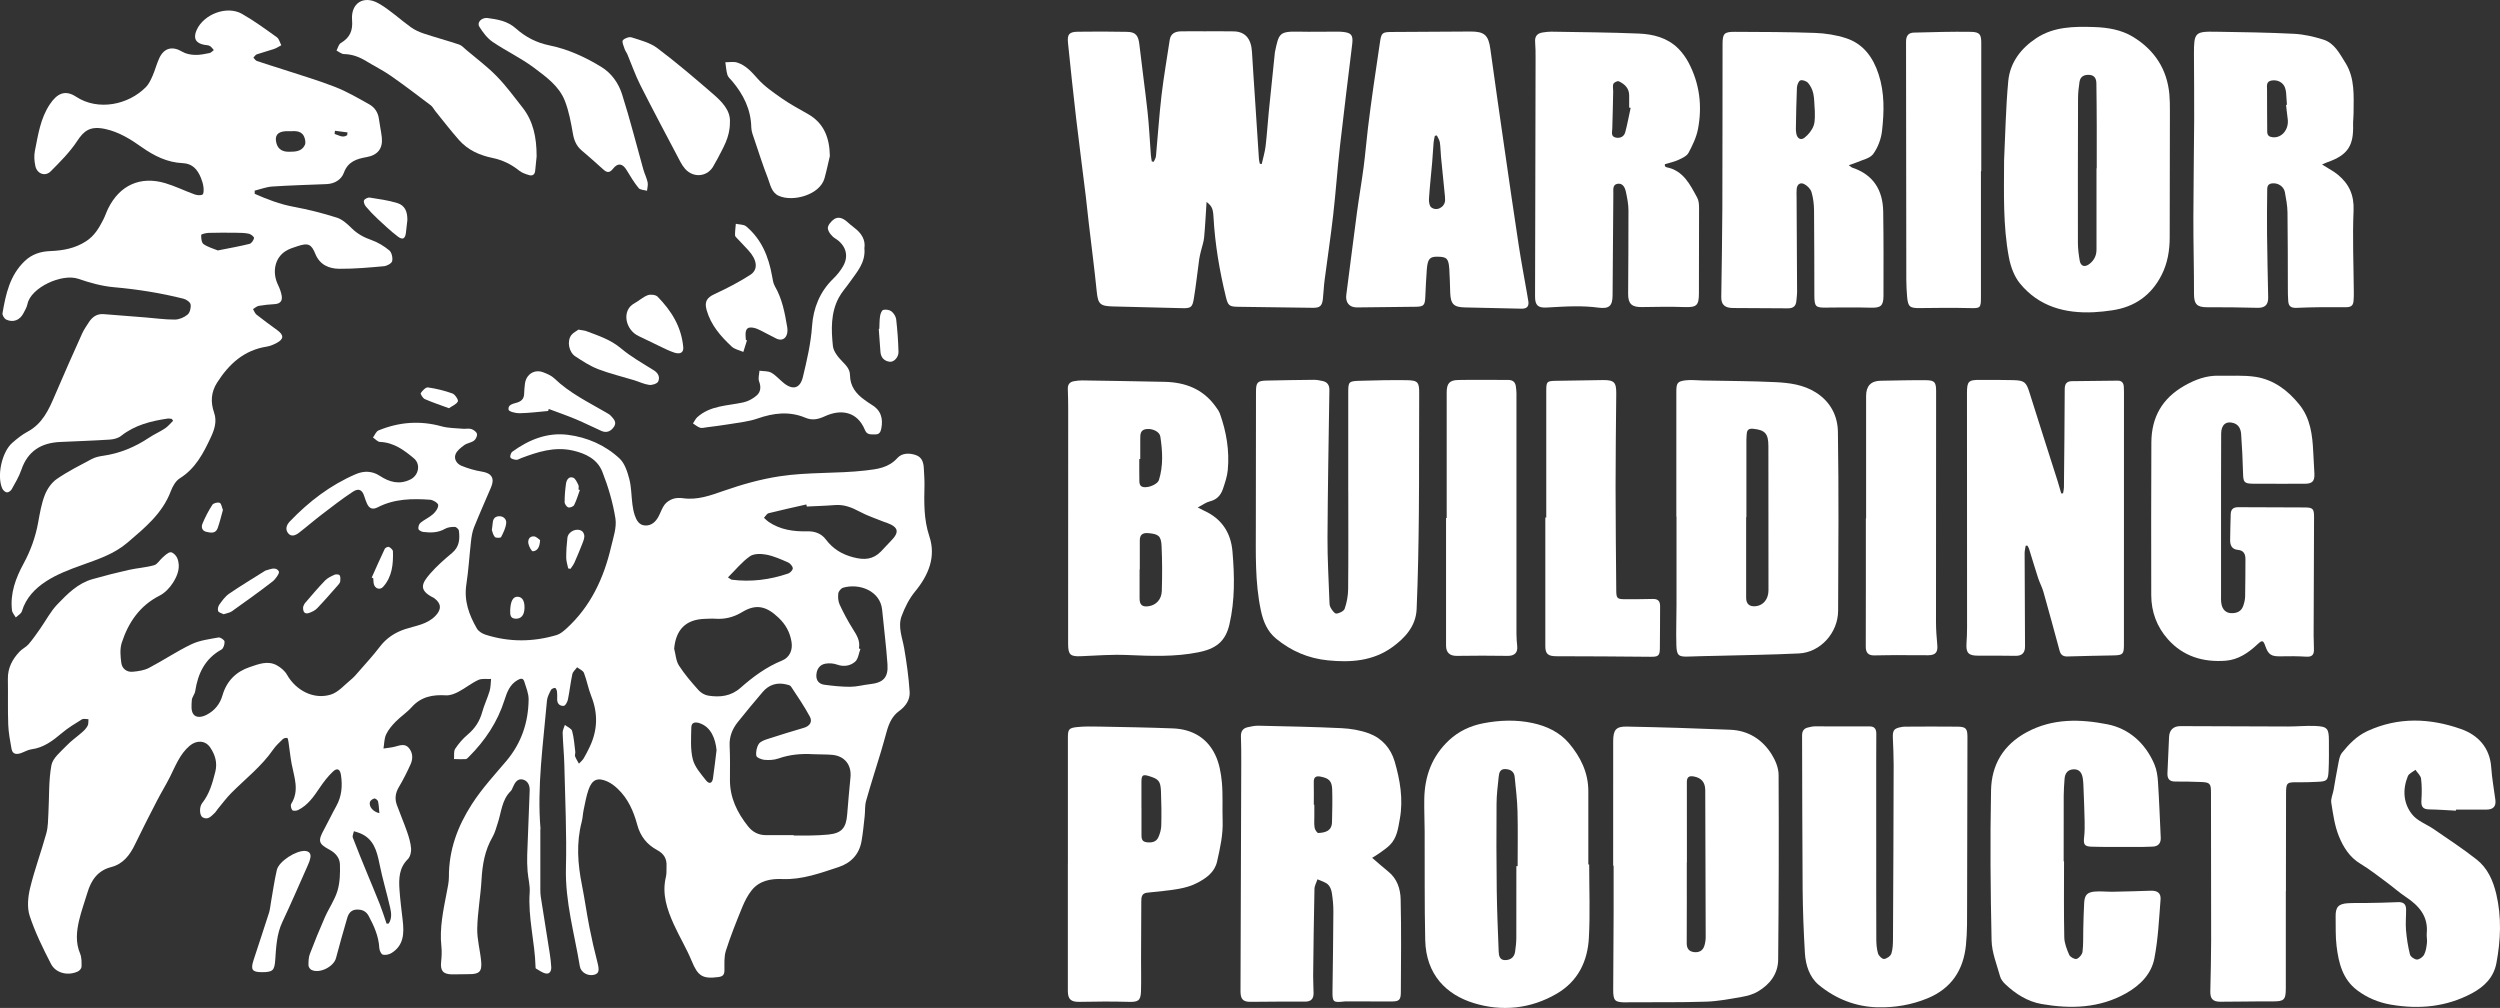 <?xml version="1.0" encoding="UTF-8"?>
<svg xmlns="http://www.w3.org/2000/svg" width="253" height="102" viewBox="0 0 253 102" fill="none">
  <rect x="0" y="0" width="253" height="102" fill="#333333" stroke="none"/>
  <g id="WBP 1" clip-path="url(#clip0_1854_11136)">
    <g id="Layer 1">
      <g id="Group">
        <path id="Vector" d="M54.682 83.903C54.682 86.038 54.682 88.037 54.682 90.038C54.682 90.278 54.691 90.519 54.727 90.754C55.029 92.695 55.346 94.636 55.648 96.578C55.714 97.006 55.762 97.437 55.786 97.87C55.805 98.236 55.645 98.588 55.25 98.519C54.891 98.457 54.565 98.196 54.23 98.011C54.194 97.992 54.199 97.889 54.196 97.825C54.127 95.311 53.421 92.851 53.604 90.309C53.654 89.607 53.447 88.889 53.392 88.178C53.349 87.621 53.335 87.056 53.354 86.498C53.428 84.329 53.521 82.161 53.604 79.992C53.625 79.456 53.395 78.996 52.89 78.884C52.364 78.767 52.1 79.217 51.907 79.657C51.848 79.796 51.793 79.954 51.691 80.054C50.773 80.947 50.742 82.199 50.368 83.31C50.209 83.781 50.09 84.281 49.845 84.703C49.057 86.055 48.815 87.518 48.729 89.054C48.636 90.697 48.329 92.329 48.296 93.969C48.272 95.082 48.598 96.197 48.696 97.317C48.784 98.332 48.491 98.588 47.48 98.584C46.897 98.581 46.314 98.615 45.731 98.605C44.829 98.588 44.553 98.236 44.641 97.344C44.694 96.827 44.725 96.295 44.67 95.783C44.463 93.911 44.867 92.109 45.212 90.297C45.31 89.787 45.429 89.267 45.429 88.753C45.419 86.034 46.293 83.647 47.763 81.368C48.784 79.784 50.04 78.431 51.239 77.014C52.759 75.217 53.471 73.113 53.497 70.786C53.504 70.178 53.24 69.561 53.054 68.962C52.933 68.572 52.652 68.67 52.376 68.826C51.591 69.271 51.306 70.051 51.056 70.839C50.347 73.082 49.081 74.963 47.435 76.605C47.344 76.696 47.23 76.821 47.123 76.825C46.733 76.844 46.338 76.823 45.945 76.816C45.978 76.464 45.895 76.035 46.067 75.775C46.419 75.238 46.856 74.738 47.347 74.324C48.07 73.714 48.541 72.991 48.795 72.076C48.998 71.346 49.333 70.654 49.55 69.929C49.664 69.544 49.652 69.118 49.697 68.711C49.264 68.735 48.774 68.641 48.408 68.811C47.706 69.135 47.092 69.642 46.404 70.004C46.019 70.207 45.553 70.394 45.136 70.367C43.799 70.286 42.619 70.497 41.667 71.559C41.18 72.105 40.547 72.517 40.033 73.041C39.659 73.424 39.293 73.855 39.072 74.334C38.877 74.755 38.889 75.274 38.808 75.751C39.217 75.686 39.638 75.66 40.035 75.545C40.509 75.411 40.989 75.248 41.361 75.676C41.782 76.162 41.808 76.77 41.556 77.335C41.201 78.125 40.811 78.903 40.368 79.645C40.016 80.236 39.935 80.828 40.159 81.452C40.49 82.369 40.88 83.264 41.199 84.186C41.389 84.734 41.56 85.306 41.603 85.876C41.629 86.23 41.51 86.713 41.27 86.95C40.376 87.838 40.352 88.928 40.428 90.043C40.499 91.082 40.635 92.116 40.754 93.152C40.901 94.435 40.877 95.663 39.626 96.444C39.381 96.597 39.01 96.68 38.746 96.611C38.575 96.566 38.398 96.185 38.386 95.946C38.325 94.761 37.861 93.724 37.316 92.705C37.04 92.188 36.614 92.027 36.081 92.051C35.543 92.075 35.272 92.434 35.139 92.901C34.749 94.249 34.358 95.596 34.004 96.956C33.773 97.839 32.322 98.569 31.506 98.145C31.363 98.071 31.218 97.844 31.218 97.686C31.216 97.303 31.225 96.889 31.358 96.539C31.834 95.29 32.339 94.05 32.879 92.827C33.278 91.92 33.873 91.082 34.154 90.144C34.406 89.299 34.43 88.356 34.401 87.463C34.38 86.826 33.968 86.326 33.355 85.995C32.21 85.385 32.16 85.098 32.793 83.944C33.219 83.164 33.597 82.357 34.03 81.582C34.587 80.583 34.673 79.525 34.504 78.422C34.413 77.833 34.121 77.675 33.688 78.089C33.178 78.575 32.738 79.15 32.343 79.736C31.746 80.624 31.147 81.498 30.157 81.981C29.99 82.063 29.657 82.082 29.576 81.981C29.455 81.833 29.384 81.488 29.474 81.344C30.326 79.995 29.767 78.656 29.514 77.304C29.376 76.564 29.305 75.813 29.193 75.068C29.172 74.927 29.127 74.688 29.065 74.678C28.922 74.657 28.72 74.705 28.617 74.803C28.275 75.131 27.92 75.461 27.651 75.846C26.481 77.543 24.863 78.793 23.431 80.227C22.929 80.729 22.503 81.311 22.044 81.862C21.932 81.993 21.853 82.156 21.727 82.271C21.382 82.587 21.059 83.025 20.504 82.714C20.195 82.539 20.136 81.682 20.466 81.266C21.206 80.332 21.501 79.233 21.787 78.113C22.022 77.192 21.77 76.378 21.273 75.643C20.771 74.901 19.874 74.894 19.193 75.473C18.192 76.323 17.761 77.512 17.197 78.63C16.788 79.439 16.312 80.212 15.896 81.017C15.142 82.477 14.392 83.937 13.681 85.416C13.153 86.515 12.486 87.431 11.24 87.752C9.898 88.097 9.225 89.069 8.849 90.328C8.573 91.259 8.23 92.176 8.009 93.121C7.745 94.244 7.63 95.374 8.106 96.503C8.273 96.901 8.259 97.391 8.251 97.837C8.249 97.997 8.056 98.224 7.895 98.303C6.912 98.78 5.653 98.504 5.161 97.549C4.35 95.974 3.557 94.368 3.005 92.69C2.727 91.841 2.827 90.771 3.046 89.871C3.5 87.996 4.178 86.18 4.692 84.317C4.871 83.671 4.861 82.967 4.899 82.288C4.99 80.669 4.911 79.02 5.204 77.441C5.337 76.715 6.141 76.083 6.715 75.48C7.202 74.966 7.804 74.556 8.337 74.082C8.544 73.898 8.749 73.683 8.872 73.438C8.965 73.256 8.932 73.005 8.953 72.785C8.73 72.785 8.456 72.699 8.294 72.799C7.597 73.228 6.888 73.656 6.265 74.183C5.344 74.958 4.423 75.669 3.179 75.83C2.827 75.875 2.494 76.083 2.151 76.205C1.682 76.373 1.264 76.356 1.161 75.76C1.023 74.956 0.862 74.144 0.833 73.333C0.778 71.791 0.824 70.248 0.797 68.706C0.778 67.591 1.259 66.703 1.992 65.932C2.258 65.652 2.644 65.484 2.893 65.195C3.319 64.699 3.693 64.153 4.071 63.617C4.649 62.794 5.12 61.87 5.808 61.157C6.822 60.103 7.876 59.031 9.351 58.612C10.562 58.267 11.785 57.956 13.015 57.679C13.869 57.487 14.759 57.437 15.598 57.2C15.934 57.104 16.165 56.664 16.467 56.408C16.714 56.197 16.995 55.898 17.271 55.888C17.49 55.881 17.823 56.209 17.93 56.463C18.311 57.375 17.975 58.241 17.495 58.988C17.166 59.5 16.686 60.005 16.153 60.276C14.14 61.295 12.989 62.995 12.32 65.051C12.118 65.678 12.187 66.43 12.28 67.105C12.356 67.662 12.824 68.031 13.405 67.983C13.971 67.935 14.582 67.849 15.077 67.591C16.531 66.832 17.899 65.901 19.377 65.197C20.209 64.8 21.185 64.682 22.108 64.513C22.294 64.479 22.703 64.754 22.722 64.919C22.75 65.185 22.617 65.621 22.415 65.733C20.745 66.655 20.031 68.146 19.755 69.948C19.707 70.26 19.434 70.544 19.412 70.851C19.379 71.32 19.32 71.902 19.55 72.249C19.852 72.701 20.474 72.565 20.923 72.33C21.72 71.914 22.26 71.255 22.515 70.372C22.931 68.926 23.888 67.969 25.277 67.507C26.162 67.21 27.109 66.815 28.037 67.342C28.43 67.564 28.829 67.9 29.046 68.285C29.945 69.874 31.751 70.829 33.481 70.291C34.244 70.054 34.861 69.314 35.52 68.775C35.817 68.534 36.069 68.235 36.321 67.943C37.028 67.129 37.766 66.336 38.415 65.48C39.098 64.575 39.966 64.005 41.023 63.66C42.079 63.316 43.228 63.194 44.066 62.325C44.696 61.671 44.675 61.075 43.947 60.537C43.93 60.525 43.913 60.51 43.894 60.501C42.331 59.737 42.662 59.048 43.545 58.038C44.208 57.276 44.982 56.604 45.757 55.953C46.495 55.333 46.547 54.545 46.44 53.705C46.421 53.554 46.174 53.325 46.029 53.322C45.698 53.317 45.319 53.353 45.041 53.514C44.337 53.921 43.595 53.925 42.84 53.834C42.655 53.813 42.369 53.66 42.343 53.528C42.307 53.334 42.403 53.028 42.553 52.906C42.95 52.58 43.447 52.37 43.828 52.027C44.085 51.797 44.363 51.412 44.346 51.111C44.337 50.909 43.835 50.596 43.538 50.574C41.72 50.443 39.907 50.471 38.23 51.336C37.706 51.606 37.361 51.467 37.135 50.953C37.04 50.735 36.954 50.51 36.885 50.282C36.673 49.571 36.321 49.361 35.7 49.77C34.606 50.491 33.569 51.3 32.526 52.097C31.756 52.685 31.023 53.327 30.252 53.918C29.914 54.177 29.476 54.368 29.153 53.954C28.843 53.559 28.996 53.121 29.326 52.776C31.258 50.756 33.44 49.083 36.017 47.98C36.828 47.633 37.663 47.649 38.434 48.154C39.412 48.794 40.404 49.078 41.541 48.518C42.364 48.111 42.602 46.986 41.889 46.386C40.889 45.545 39.847 44.779 38.453 44.722C38.213 44.712 37.982 44.432 37.746 44.277C37.93 44.03 38.06 43.659 38.303 43.561C40.38 42.704 42.505 42.539 44.696 43.147C45.391 43.338 46.143 43.324 46.871 43.391C47.149 43.415 47.454 43.334 47.706 43.42C47.934 43.496 48.224 43.709 48.27 43.913C48.315 44.111 48.151 44.459 47.97 44.593C47.684 44.806 47.27 44.839 46.98 45.05C46.638 45.299 46.243 45.603 46.1 45.974C45.91 46.469 46.245 46.953 46.704 47.139C47.37 47.41 48.079 47.618 48.788 47.731C49.74 47.884 50.083 48.394 49.7 49.301C49.124 50.656 48.52 52.001 47.972 53.368C47.799 53.801 47.722 54.287 47.668 54.756C47.499 56.221 47.418 57.695 47.194 59.151C46.942 60.802 47.47 62.236 48.258 63.603C48.422 63.888 48.8 64.122 49.126 64.228C51.52 64.994 53.932 64.979 56.333 64.266C56.687 64.161 57.013 63.885 57.299 63.629C59.766 61.396 61.101 58.521 61.846 55.333C62.067 54.387 62.424 53.377 62.281 52.468C62.026 50.857 61.553 49.251 60.953 47.733C60.454 46.472 59.276 45.888 57.963 45.593C56.109 45.177 54.42 45.73 52.731 46.366C52.569 46.426 52.402 46.548 52.248 46.534C52.036 46.515 51.734 46.445 51.658 46.302C51.589 46.168 51.705 45.816 51.85 45.711C53.525 44.492 55.395 43.74 57.472 44.004C59.423 44.253 61.241 45.043 62.695 46.397C63.216 46.881 63.487 47.724 63.68 48.456C63.899 49.287 63.889 50.177 63.999 51.036C64.046 51.4 64.113 51.769 64.227 52.116C64.403 52.645 64.672 53.162 65.31 53.181C65.928 53.2 66.352 52.81 66.637 52.283C66.854 51.884 66.987 51.429 67.256 51.072C67.453 50.809 67.786 50.593 68.1 50.486C68.415 50.378 68.79 50.373 69.126 50.421C70.596 50.629 71.909 50.134 73.27 49.662C75.095 49.028 76.937 48.502 78.885 48.202C81.79 47.757 84.707 47.946 87.598 47.613C88.776 47.477 89.93 47.345 90.824 46.342C91.276 45.837 92.052 45.821 92.718 46.067C93.334 46.294 93.47 46.855 93.494 47.448C93.517 47.992 93.567 48.535 93.558 49.076C93.52 50.828 93.472 52.539 94.05 54.275C94.743 56.353 93.972 58.205 92.599 59.871C92.011 60.584 91.571 61.468 91.245 62.344C90.843 63.428 91.314 64.515 91.502 65.599C91.754 67.064 91.962 68.546 92.057 70.027C92.107 70.805 91.659 71.476 91 71.95C90.291 72.457 89.965 73.206 89.737 74.013C89.542 74.697 89.361 75.384 89.154 76.067C88.652 77.728 88.117 79.379 87.648 81.05C87.51 81.541 87.562 82.084 87.505 82.601C87.412 83.441 87.334 84.284 87.189 85.115C86.953 86.462 86.121 87.336 84.859 87.75C83.016 88.353 81.188 89.038 79.192 88.959C78.017 88.911 76.868 89.109 76.078 90.088C75.664 90.601 75.355 91.221 75.102 91.838C74.512 93.282 73.932 94.732 73.458 96.216C73.261 96.836 73.32 97.547 73.313 98.22C73.308 98.662 73.123 98.823 72.704 98.878C71.079 99.091 70.622 98.763 69.999 97.25C69.48 95.991 68.767 94.816 68.203 93.576C67.508 92.044 66.968 90.474 67.391 88.736C67.477 88.384 67.434 88.004 67.453 87.635C67.489 86.886 67.18 86.39 66.499 86.024C65.476 85.471 64.803 84.643 64.484 83.451C64.125 82.113 63.561 80.82 62.521 79.834C62.212 79.542 61.857 79.26 61.474 79.09C60.489 78.649 59.928 78.877 59.569 79.887C59.333 80.55 59.214 81.256 59.067 81.948C58.981 82.35 58.974 82.771 58.869 83.168C58.308 85.304 58.465 87.427 58.891 89.559C59.174 90.984 59.371 92.425 59.652 93.849C59.885 95.038 60.156 96.221 60.461 97.394C60.668 98.191 60.625 98.512 60.142 98.643C59.516 98.813 58.786 98.428 58.681 97.794C58.134 94.486 57.187 91.252 57.273 87.829C57.361 84.361 57.189 80.883 57.111 77.412C57.087 76.328 56.971 75.243 56.94 74.159C56.932 73.895 57.085 73.627 57.166 73.362C57.42 73.563 57.829 73.723 57.898 73.975C58.084 74.657 58.132 75.38 58.22 76.088C58.239 76.237 58.151 76.409 58.198 76.538C58.296 76.799 58.455 77.036 58.586 77.282C58.748 77.108 58.941 76.955 59.062 76.758C59.285 76.39 59.476 75.999 59.664 75.612C60.482 73.915 60.535 72.203 59.833 70.444C59.531 69.685 59.392 68.862 59.097 68.1C59.002 67.856 58.643 67.718 58.405 67.528C58.239 67.761 57.974 67.971 57.92 68.225C57.737 69.07 57.649 69.936 57.475 70.781C57.425 71.028 57.225 71.413 57.063 71.43C56.671 71.471 56.373 71.227 56.385 70.755C56.39 70.494 56.402 70.231 56.368 69.975C56.352 69.841 56.24 69.613 56.178 69.616C56.033 69.623 55.821 69.704 55.762 69.819C55.588 70.162 55.386 70.528 55.353 70.899C54.974 75.267 54.334 79.621 54.701 83.889L54.682 83.903ZM80.327 84.516C80.327 84.528 80.327 84.542 80.327 84.554C80.91 84.554 81.493 84.566 82.076 84.552C82.659 84.538 83.242 84.516 83.82 84.459C85.166 84.322 85.626 83.81 85.735 82.417C85.833 81.167 85.947 79.918 86.068 78.668C86.192 77.414 85.488 76.509 84.222 76.39C83.579 76.33 82.928 76.361 82.281 76.325C81.084 76.256 79.918 76.356 78.771 76.761C78.338 76.914 77.831 76.936 77.37 76.897C77.07 76.873 76.57 76.667 76.539 76.481C76.478 76.098 76.578 75.609 76.789 75.286C76.963 75.023 77.384 74.884 77.722 74.774C78.926 74.381 80.139 74.013 81.355 73.654C81.957 73.477 82.238 73.041 81.959 72.526C81.391 71.471 80.71 70.473 80.046 69.472C79.958 69.34 79.709 69.293 79.523 69.252C78.597 69.044 77.803 69.305 77.189 70.023C76.33 71.023 75.493 72.043 74.667 73.072C74.113 73.766 73.796 74.542 73.839 75.473C73.894 76.622 73.875 77.773 73.87 78.925C73.863 80.734 74.603 82.233 75.695 83.614C76.18 84.227 76.775 84.519 77.536 84.516C78.464 84.514 79.392 84.516 80.32 84.516H80.327ZM68.227 65.659C68.379 66.231 68.407 66.885 68.712 67.356C69.283 68.244 69.985 69.053 70.689 69.843C70.929 70.114 71.324 70.343 71.676 70.398C72.856 70.583 73.965 70.47 74.943 69.606C76.204 68.493 77.553 67.495 79.133 66.853C79.92 66.533 80.242 65.784 80.099 64.939C79.935 63.962 79.504 63.186 78.771 62.495C77.565 61.353 76.528 61.082 75.112 61.939C74.232 62.473 73.351 62.686 72.357 62.614C72.014 62.59 71.667 62.619 71.322 62.629C69.409 62.686 68.395 63.713 68.224 65.657L68.227 65.659ZM81.648 51.264C81.633 51.192 81.619 51.123 81.602 51.051C80.327 51.34 79.049 51.618 77.784 51.936C77.601 51.982 77.47 52.24 77.315 52.401C77.467 52.537 77.605 52.69 77.772 52.805C78.969 53.624 80.327 53.803 81.728 53.77C82.473 53.753 83.132 54.007 83.561 54.577C84.291 55.546 85.193 56.101 86.375 56.405C87.469 56.688 88.35 56.633 89.161 55.802C89.494 55.462 89.803 55.101 90.141 54.763C91.05 53.854 90.941 53.344 89.734 52.903C89.654 52.875 89.568 52.855 89.49 52.824C88.659 52.484 87.793 52.207 87.006 51.783C86.204 51.352 85.416 51.039 84.488 51.113C83.544 51.19 82.592 51.213 81.645 51.261L81.648 51.264ZM86.922 65.628C86.972 65.642 87.025 65.654 87.075 65.669C86.906 66.109 86.856 66.686 86.542 66.961C86.056 67.385 85.402 67.502 84.712 67.258C84.343 67.126 83.896 67.095 83.513 67.167C82.951 67.275 82.656 67.713 82.616 68.292C82.576 68.871 82.894 69.223 83.42 69.295C84.288 69.412 85.169 69.506 86.042 69.503C86.703 69.501 87.362 69.312 88.026 69.24C89.382 69.091 89.906 68.579 89.813 67.225C89.687 65.386 89.447 63.555 89.273 61.719C89.09 59.802 86.989 58.998 85.326 59.474C85.117 59.534 84.862 59.838 84.836 60.053C84.79 60.424 84.819 60.857 84.976 61.19C85.366 62.03 85.806 62.854 86.299 63.639C86.689 64.259 87.077 64.845 86.922 65.63V65.628ZM39.124 93.48C39.195 93.473 39.269 93.466 39.341 93.456C39.666 92.958 39.607 92.389 39.483 91.855C39.145 90.378 38.705 88.925 38.408 87.441C38.139 86.103 37.813 84.861 36.388 84.303C36.202 84.231 36.007 84.181 35.817 84.121C35.774 84.339 35.639 84.593 35.705 84.767C36.181 86.019 36.695 87.257 37.202 88.497C37.608 89.495 38.037 90.486 38.429 91.489C38.686 92.142 38.896 92.815 39.124 93.478V93.48ZM73.668 58.433C73.913 58.583 73.982 58.658 74.058 58.667C76.014 58.916 77.922 58.67 79.78 58.035C79.98 57.968 80.251 57.66 80.23 57.499C80.199 57.279 79.958 57.004 79.74 56.91C79.031 56.602 78.307 56.276 77.558 56.13C77.02 56.027 76.294 56.013 75.89 56.297C75.088 56.86 74.448 57.66 73.668 58.433ZM72.516 75.909C72.397 74.738 71.952 73.582 70.817 73.192C70.38 73.041 69.971 73.079 69.961 73.613C69.942 74.69 69.854 75.81 70.109 76.832C70.303 77.618 70.934 78.319 71.46 78.987C71.776 79.386 72.078 79.264 72.152 78.774C72.295 77.79 72.404 76.801 72.516 75.911V75.909ZM38.394 82.297C38.348 81.847 38.341 81.464 38.256 81.096C38.227 80.969 37.982 80.784 37.877 80.808C37.706 80.849 37.473 81.014 37.435 81.17C37.321 81.627 37.735 82.137 38.391 82.295L38.394 82.297Z" fill="white"></path>
        <path id="Vector_2" d="M25.77 19.611C27.04 20.176 28.325 20.669 29.719 20.928C31.195 21.201 32.66 21.572 34.092 22.026C34.656 22.206 35.161 22.677 35.601 23.108C36.177 23.671 36.821 24.023 37.575 24.286C38.232 24.516 38.865 24.899 39.4 25.344C39.643 25.547 39.764 26.096 39.686 26.426C39.631 26.658 39.158 26.914 38.851 26.941C37.349 27.077 35.841 27.213 34.337 27.201C33.298 27.192 32.365 26.811 31.911 25.689C31.509 24.695 31.173 24.568 30.148 24.901C29.719 25.04 29.272 25.176 28.896 25.416C27.804 26.108 27.516 27.553 28.137 28.836C28.304 29.181 28.444 29.554 28.508 29.93C28.596 30.447 28.356 30.746 27.799 30.777C27.262 30.809 26.722 30.859 26.191 30.952C25.984 30.988 25.801 31.165 25.606 31.28C25.72 31.469 25.796 31.711 25.958 31.84C26.653 32.391 27.371 32.91 28.085 33.434C28.737 33.913 28.73 34.313 28.023 34.694C27.704 34.864 27.355 35.022 27 35.077C24.706 35.433 23.184 36.824 21.977 38.71C21.347 39.699 21.299 40.704 21.666 41.757C21.982 42.664 21.692 43.492 21.328 44.273C20.583 45.869 19.779 47.418 18.195 48.407C17.778 48.668 17.466 49.225 17.283 49.714C16.429 51.978 14.647 53.416 12.901 54.913C11.549 56.069 9.924 56.595 8.302 57.179C7.046 57.632 5.761 58.113 4.652 58.836C3.567 59.544 2.618 60.504 2.216 61.859C2.142 62.108 1.811 62.28 1.6 62.488C1.466 62.247 1.24 62.014 1.212 61.761C1.014 60.044 1.588 58.505 2.385 57.038C3.096 55.729 3.591 54.355 3.86 52.885C4.031 51.947 4.188 50.987 4.531 50.106C4.769 49.493 5.209 48.847 5.739 48.481C6.855 47.71 8.078 47.097 9.28 46.456C9.613 46.279 10.008 46.185 10.386 46.133C12.104 45.893 13.655 45.249 15.092 44.29C15.611 43.943 16.194 43.694 16.712 43.346C17.017 43.143 17.252 42.839 17.519 42.581C17.476 42.518 17.431 42.454 17.388 42.392C17.25 42.38 17.107 42.339 16.974 42.358C15.282 42.609 13.65 43.009 12.258 44.11C11.961 44.345 11.509 44.462 11.119 44.486C9.441 44.596 7.759 44.649 6.08 44.728C4.169 44.816 2.806 45.647 2.159 47.55C1.923 48.242 1.533 48.883 1.176 49.527C1.09 49.68 0.843 49.848 0.691 49.828C0.522 49.809 0.31 49.615 0.232 49.443C-0.344 48.155 0.189 45.723 1.259 44.8C1.733 44.392 2.228 43.988 2.775 43.696C4.29 42.892 4.938 41.468 5.563 39.993C6.453 37.899 7.383 35.821 8.316 33.743C8.492 33.351 8.749 32.994 8.982 32.628C9.332 32.082 9.803 31.737 10.483 31.79C11.902 31.898 13.317 32.013 14.735 32.125C15.723 32.204 16.71 32.348 17.697 32.341C18.135 32.338 18.642 32.123 18.98 31.838C19.218 31.639 19.344 31.139 19.289 30.811C19.251 30.579 18.856 30.301 18.575 30.232C16.253 29.648 13.9 29.274 11.509 29.064C10.298 28.956 9.085 28.614 7.926 28.216C6.263 27.644 3.115 29.107 2.782 30.763C2.715 31.096 2.525 31.407 2.366 31.713C2.011 32.4 1.331 32.671 0.629 32.341C0.438 32.252 0.22 31.893 0.253 31.699C0.584 29.767 0.99 27.867 2.497 26.426C3.236 25.717 4.114 25.447 5.085 25.409C6.375 25.358 7.586 25.143 8.713 24.413C9.57 23.858 10.027 23.061 10.46 22.213C10.645 21.847 10.771 21.452 10.955 21.083C12.116 18.742 14.207 17.79 16.717 18.534C17.721 18.831 18.673 19.305 19.66 19.662C19.919 19.755 20.281 19.805 20.495 19.688C20.628 19.616 20.621 19.185 20.59 18.927C20.552 18.608 20.452 18.288 20.329 17.988C19.988 17.16 19.484 16.55 18.485 16.509C16.943 16.444 15.606 15.781 14.373 14.91C13.22 14.091 12.028 13.347 10.633 13.05C9.113 12.727 8.492 13.237 7.814 14.266C7.072 15.394 6.091 16.375 5.133 17.337C4.576 17.895 3.757 17.596 3.581 16.816C3.47 16.32 3.432 15.762 3.531 15.267C3.862 13.639 4.081 11.985 5.054 10.539C5.787 9.45 6.593 9.06 7.702 9.79C9.924 11.248 12.989 10.618 14.768 8.811C15.073 8.502 15.268 8.067 15.447 7.66C15.699 7.085 15.851 6.468 16.113 5.898C16.603 4.831 17.457 4.639 18.451 5.237C18.816 5.455 19.296 5.541 19.729 5.556C20.219 5.575 20.716 5.465 21.204 5.369C21.364 5.338 21.497 5.17 21.64 5.065C21.506 4.924 21.392 4.74 21.23 4.651C21.069 4.562 20.855 4.57 20.664 4.534C19.793 4.369 19.536 3.864 19.9 3.04C20.612 1.436 22.96 0.536 24.48 1.398C25.715 2.097 26.867 2.947 28.023 3.775C28.247 3.935 28.323 4.306 28.468 4.579C28.221 4.708 27.985 4.871 27.723 4.96C27.152 5.156 26.562 5.3 25.991 5.498C25.853 5.546 25.758 5.716 25.644 5.831C25.76 5.948 25.856 6.123 25.996 6.171C26.874 6.473 27.764 6.736 28.644 7.025C30.402 7.605 32.187 8.122 33.909 8.797C35.106 9.266 36.236 9.924 37.364 10.556C37.904 10.858 38.256 11.363 38.344 12.019C38.427 12.643 38.565 13.261 38.637 13.886C38.765 15.027 38.225 15.7 37.104 15.899C36.108 16.073 35.218 16.339 34.799 17.483C34.54 18.189 33.857 18.599 33.045 18.632C31.211 18.709 29.377 18.754 27.545 18.876C26.948 18.917 26.362 19.149 25.772 19.295C25.772 19.396 25.775 19.496 25.777 19.597L25.77 19.611ZM22.049 25.344C23.231 25.107 24.247 24.93 25.247 24.681C25.449 24.631 25.668 24.315 25.708 24.09C25.73 23.972 25.396 23.7 25.189 23.654C24.775 23.563 24.338 23.561 23.907 23.556C22.982 23.544 22.054 23.539 21.128 23.566C20.857 23.573 20.367 23.692 20.362 23.779C20.348 24.095 20.395 24.564 20.602 24.707C21.052 25.018 21.613 25.167 22.044 25.344H22.049ZM29.336 13.28C29.186 13.28 29.034 13.273 28.884 13.28C28.064 13.333 27.759 13.754 27.987 14.537C28.171 15.162 28.67 15.365 29.241 15.358C29.862 15.351 30.535 15.358 30.857 14.659C30.935 14.486 30.899 14.23 30.847 14.032C30.631 13.225 29.979 13.249 29.336 13.278V13.28ZM33.897 13.235C33.885 13.342 33.873 13.45 33.862 13.555C34.278 13.675 34.678 13.998 35.135 13.68C35.146 13.586 35.156 13.493 35.168 13.4C34.744 13.345 34.323 13.29 33.9 13.235H33.897Z" fill="white"></path>
        <g id="Group_2">
          <path id="Vector_3" d="M163.252 87.61C163.252 83.416 163.247 79.22 163.254 75.026C163.254 73.873 163.53 73.509 164.627 73.53C168.122 73.597 171.617 73.705 175.11 73.851C176.915 73.925 178.336 74.816 179.29 76.335C179.668 76.939 179.989 77.702 179.994 78.394C180.03 84.629 180.008 90.867 179.951 97.103C179.939 98.56 179.107 99.633 177.886 100.348C177.413 100.626 176.842 100.784 176.297 100.88C175.09 101.091 173.875 101.33 172.659 101.368C170.092 101.452 167.517 101.416 164.948 101.428C164.819 101.428 164.689 101.44 164.56 101.44C163.411 101.44 163.252 101.289 163.256 100.123C163.266 97.56 163.287 94.996 163.299 92.43C163.306 90.822 163.299 89.216 163.299 87.607C163.285 87.607 163.268 87.607 163.254 87.607L163.252 87.61ZM170.715 87.291C170.715 87.291 170.708 87.291 170.703 87.291C170.703 90.008 170.713 92.725 170.696 95.442C170.694 95.971 170.903 96.277 171.407 96.349C171.912 96.418 172.316 96.236 172.478 95.724C172.569 95.439 172.616 95.128 172.616 94.829C172.607 89.876 172.59 84.921 172.571 79.969C172.569 79.162 172.176 78.715 171.403 78.576C170.939 78.492 170.708 78.638 170.71 79.143C170.72 81.86 170.715 84.574 170.715 87.291Z" fill="white"></path>
          <path id="Vector_4" d="M189.875 84.97C189.875 88.316 189.868 91.665 189.882 95.011C189.882 95.507 189.918 96.021 190.056 96.49C190.127 96.732 190.482 97.07 190.675 97.048C190.946 97.019 191.331 96.744 191.41 96.493C191.562 96.007 191.569 95.466 191.571 94.947C191.602 89.101 191.626 83.254 191.638 77.409C191.638 76.496 191.593 75.585 191.557 74.672C191.526 73.904 191.669 73.71 192.421 73.576C192.528 73.557 192.635 73.538 192.742 73.538C194.536 73.533 196.328 73.512 198.121 73.538C198.976 73.55 199.106 73.753 199.106 74.618C199.092 80.245 199.092 85.872 199.071 91.497C199.066 92.888 199.095 94.288 198.952 95.667C198.692 98.178 197.479 100.036 195.067 101.029C193.434 101.701 191.74 101.979 190.006 101.938C187.779 101.886 185.759 101.074 184.06 99.674C183.135 98.91 182.73 97.683 182.657 96.464C182.528 94.298 182.445 92.124 182.426 89.954C182.383 84.781 182.393 79.608 182.371 74.436C182.371 73.995 182.535 73.727 182.952 73.626C183.182 73.572 183.418 73.509 183.651 73.507C185.509 73.502 187.367 73.516 189.226 73.514C189.756 73.514 189.882 73.837 189.882 74.278C189.882 75.168 189.875 76.061 189.873 76.951C189.873 79.625 189.873 82.299 189.873 84.972L189.875 84.97Z" fill="white"></path>
          <path id="Vector_5" d="M138.86 86.811C139.455 87.32 139.955 87.775 140.483 88.194C141.392 88.917 141.722 89.956 141.746 91.009C141.82 94.138 141.782 97.268 141.765 100.399C141.761 101.208 141.594 101.347 140.804 101.35C139.336 101.352 137.866 101.342 136.398 101.34C136.269 101.34 136.138 101.335 136.01 101.352C134.899 101.479 134.832 101.405 134.849 100.248C134.887 97.575 134.923 94.901 134.937 92.23C134.939 91.603 134.88 90.968 134.78 90.348C134.732 90.044 134.594 89.685 134.375 89.496C134.09 89.25 133.683 89.149 133.329 88.986C133.224 89.31 133.031 89.63 133.024 89.956C132.96 92.888 132.924 95.82 132.891 98.755C132.884 99.341 132.931 99.928 132.934 100.514C132.934 101.093 132.67 101.369 132.051 101.364C130.217 101.35 128.382 101.373 126.55 101.385C125.791 101.39 125.534 101.108 125.539 100.296C125.568 92.579 125.594 84.862 125.615 77.147C125.618 76.279 125.615 75.407 125.582 74.538C125.563 74.019 125.775 73.701 126.27 73.593C126.626 73.516 126.993 73.433 127.352 73.442C130.16 73.507 132.967 73.555 135.772 73.691C136.709 73.737 137.678 73.899 138.553 74.225C139.845 74.706 140.754 75.733 141.137 77.052C141.684 78.931 142.02 80.867 141.668 82.84C141.496 83.795 141.387 84.798 140.642 85.528C140.326 85.839 139.948 86.088 139.588 86.349C139.355 86.519 139.103 86.657 138.86 86.813V86.811ZM132.955 81.437C132.974 81.437 132.991 81.437 133.01 81.437C133.01 81.827 133.01 82.217 133.01 82.607C133.01 82.998 132.977 83.395 133.041 83.775C133.074 83.974 133.295 84.307 133.417 84.3C134.157 84.259 134.78 84.079 134.799 83.189C134.823 82.086 134.854 80.977 134.816 79.876C134.785 79.024 134.478 78.754 133.633 78.591C133.164 78.5 132.941 78.656 132.953 79.16C132.972 79.919 132.957 80.678 132.957 81.437H132.955Z" fill="white"></path>
          <path id="Vector_6" d="M160.825 87.484C160.825 89.961 160.929 92.446 160.794 94.916C160.665 97.29 159.695 99.301 157.546 100.558C154.886 102.114 151.969 102.382 149.15 101.515C146.378 100.665 144.311 98.64 144.232 95.131C144.149 91.46 144.194 87.788 144.175 84.113C144.17 83.029 144.118 81.942 144.137 80.858C144.175 78.546 144.917 76.526 146.638 74.915C147.62 73.996 148.805 73.452 150.071 73.203C151.727 72.878 153.437 72.813 155.098 73.172C156.497 73.476 157.815 74.075 158.776 75.209C159.952 76.6 160.734 78.177 160.739 80.054C160.746 82.531 160.739 85.006 160.739 87.484C160.768 87.484 160.796 87.484 160.825 87.484ZM153.454 87.656C153.497 87.656 153.542 87.656 153.585 87.656C153.585 85.811 153.62 83.965 153.573 82.12C153.542 80.949 153.402 79.783 153.285 78.618C153.23 78.072 152.85 77.849 152.338 77.83C151.798 77.811 151.708 78.216 151.667 78.613C151.574 79.52 151.455 80.43 151.451 81.337C151.429 84.247 151.432 87.158 151.47 90.069C151.496 92.151 151.586 94.234 151.667 96.314C151.684 96.733 151.777 97.18 152.345 97.163C152.883 97.149 153.249 96.867 153.328 96.314C153.397 95.842 153.449 95.364 153.452 94.887C153.463 92.477 153.456 90.066 153.456 87.654L153.454 87.656Z" fill="white"></path>
          <path id="Vector_7" d="M208.881 87.164C208.881 89.727 208.85 92.293 208.905 94.857C208.917 95.458 209.162 96.075 209.409 96.638C209.504 96.856 209.961 97.105 210.156 97.04C210.413 96.954 210.718 96.595 210.751 96.319C210.846 95.57 210.806 94.802 210.827 94.041C210.851 93.15 210.865 92.257 210.918 91.369C210.965 90.589 211.213 90.297 211.979 90.228C212.597 90.173 213.226 90.256 213.849 90.244C215.122 90.223 216.392 90.18 217.665 90.141C218.329 90.12 218.7 90.376 218.648 91.034C218.493 93.023 218.4 95.032 218.024 96.985C217.717 98.579 216.575 99.721 215.162 100.518C212.457 102.043 209.54 102.117 206.602 101.605C205.215 101.363 203.989 100.597 202.95 99.613C202.719 99.395 202.491 99.11 202.41 98.814C202.077 97.61 201.575 96.394 201.548 95.171C201.437 90.108 201.394 85.043 201.494 79.981C201.544 77.403 202.726 75.375 205.117 74.092C207.751 72.675 210.532 72.766 213.259 73.297C215.45 73.724 217.113 75.21 218.024 77.345C218.258 77.891 218.348 78.523 218.388 79.121C218.51 81.005 218.576 82.891 218.667 84.777C218.693 85.345 218.403 85.646 217.872 85.677C217.185 85.718 216.492 85.711 215.802 85.711C214.42 85.711 213.038 85.725 211.658 85.684C210.934 85.663 210.83 85.443 210.913 84.725C210.975 84.191 210.975 83.647 210.965 83.111C210.944 82.07 210.901 81.029 210.861 79.99C210.844 79.578 210.839 79.164 210.777 78.757C210.696 78.245 210.454 77.836 209.859 77.855C209.255 77.874 208.976 78.252 208.933 78.824C208.893 79.387 208.85 79.952 208.848 80.517C208.838 82.733 208.843 84.95 208.843 87.166C208.857 87.166 208.872 87.166 208.886 87.166L208.881 87.164Z" fill="white"></path>
          <path id="Vector_8" d="M248.536 82.04C247.63 81.994 246.723 81.925 245.817 81.911C245.189 81.901 245.008 81.618 245.046 81.013C245.091 80.278 245.103 79.531 245.012 78.804C244.972 78.485 244.641 78.203 244.441 77.904C244.177 78.119 243.782 78.279 243.671 78.557C243.119 79.919 243.216 81.317 244.125 82.44C244.653 83.093 245.579 83.414 246.304 83.914C247.76 84.919 249.247 85.889 250.637 86.983C251.741 87.852 252.3 89.103 252.624 90.48C253.171 92.811 253.073 95.133 252.638 97.457C252.364 98.92 251.408 99.853 250.154 100.523C247.565 101.907 244.813 102.158 241.969 101.672C240.723 101.459 239.569 100.985 238.546 100.215C237.066 99.097 236.671 97.45 236.462 95.751C236.34 94.764 236.385 93.754 236.366 92.756C236.35 91.796 236.645 91.466 237.608 91.406C238.232 91.368 238.86 91.394 239.488 91.382C240.547 91.361 241.605 91.353 242.662 91.298C243.211 91.27 243.492 91.485 243.497 92.026C243.504 92.72 243.43 93.419 243.487 94.109C243.556 94.939 243.683 95.775 243.885 96.581C243.942 96.813 244.339 97.098 244.587 97.105C244.834 97.112 245.191 96.854 245.319 96.612C245.505 96.265 245.557 95.832 245.607 95.43C245.645 95.109 245.557 94.776 245.588 94.453C245.752 92.699 244.777 91.641 243.447 90.755C242.786 90.315 242.191 89.778 241.551 89.307C240.668 88.658 239.804 87.969 238.869 87.409C237.775 86.753 237.144 85.724 236.702 84.642C236.267 83.579 236.109 82.392 235.926 81.243C235.86 80.829 236.083 80.369 236.164 79.926C236.302 79.16 236.412 78.387 236.573 77.624C236.678 77.123 236.723 76.534 237.018 76.168C237.73 75.287 238.512 74.474 239.597 73.976C242.733 72.537 245.921 72.676 249.052 73.777C250.765 74.38 251.979 75.651 252.114 77.681C252.188 78.78 252.393 79.866 252.533 80.96C252.619 81.63 252.281 81.927 251.646 81.93C250.611 81.934 249.576 81.93 248.541 81.93C248.541 81.963 248.541 81.999 248.541 82.033L248.536 82.04Z" fill="white"></path>
          <path id="Vector_9" d="M108.071 87.38C108.071 83.141 108.071 78.904 108.071 74.665C108.071 73.82 108.154 73.671 108.999 73.58C109.725 73.504 110.465 73.516 111.195 73.53C113.698 73.578 116.203 73.616 118.706 73.714C120.617 73.791 122.149 74.646 122.986 76.398C123.386 77.236 123.565 78.219 123.653 79.155C123.772 80.45 123.686 81.762 123.731 83.064C123.781 84.471 123.477 85.822 123.17 87.179C122.92 88.28 122.092 88.845 121.223 89.316C120.631 89.639 119.943 89.836 119.275 89.953C118.218 90.142 117.145 90.219 116.077 90.341C115.497 90.408 115.504 90.858 115.499 91.267C115.482 93.201 115.48 95.135 115.475 97.069C115.473 98.156 115.501 99.243 115.468 100.329C115.437 101.272 115.171 101.411 114.248 101.387C112.589 101.342 110.929 101.349 109.27 101.387C108.402 101.409 108.064 101.148 108.066 100.284C108.069 95.98 108.066 91.679 108.066 87.375H108.071V87.38ZM115.513 81.728C115.513 81.728 115.516 81.728 115.518 81.728C115.518 82.619 115.518 83.507 115.518 84.397C115.518 84.773 115.501 85.163 116.018 85.233C116.522 85.3 117.003 85.233 117.231 84.723C117.395 84.354 117.512 83.935 117.521 83.533C117.55 82.384 117.538 81.233 117.49 80.084C117.448 79.043 117.255 78.837 116.277 78.538C115.647 78.346 115.518 78.442 115.513 79.124C115.509 79.993 115.513 80.859 115.513 81.728Z" fill="white"></path>
          <path id="Vector_10" d="M231.326 90.173C231.326 93.454 231.331 96.734 231.324 100.015C231.322 101.212 231.136 101.348 229.958 101.341C228.21 101.329 226.463 101.377 224.715 101.375C223.92 101.375 223.665 101.066 223.684 100.305C223.722 98.591 223.765 96.877 223.768 95.163C223.772 90.165 223.758 85.17 223.751 80.172C223.751 79.298 223.634 79.171 222.74 79.138C221.876 79.107 221.013 79.085 220.149 79.092C219.523 79.097 219.314 78.798 219.347 78.202C219.414 76.991 219.445 75.78 219.509 74.571C219.547 73.85 219.966 73.479 220.684 73.484C224.313 73.499 227.941 73.518 231.569 73.522C232.476 73.522 233.384 73.431 234.286 73.467C235.528 73.518 235.683 73.714 235.685 74.954C235.685 75.974 235.704 76.998 235.652 78.015C235.602 78.992 235.485 79.078 234.526 79.121C233.858 79.152 233.189 79.176 232.521 79.167C231.426 79.15 231.35 79.2 231.348 80.335C231.338 83.312 231.338 86.288 231.336 89.265C231.336 89.569 231.336 89.873 231.336 90.177H231.326V90.173Z" fill="white"></path>
        </g>
        <g id="Group_3">
          <path id="Vector_11" d="M122.104 20.438C122.023 21.678 121.966 22.858 121.857 24.034C121.814 24.493 121.645 24.941 121.538 25.396C121.474 25.669 121.4 25.941 121.362 26.217C121.179 27.55 121.034 28.89 120.817 30.219C120.67 31.124 120.498 31.21 119.604 31.186C117.275 31.121 114.943 31.064 112.614 31.011C111.308 30.982 111.115 30.75 110.986 29.47C110.753 27.143 110.446 24.823 110.175 22.499C110.073 21.614 109.987 20.728 109.88 19.845C109.556 17.197 109.207 14.555 108.897 11.905C108.605 9.385 108.338 6.862 108.081 4.339C107.993 3.47 108.196 3.226 109.078 3.211C110.741 3.185 112.404 3.19 114.067 3.223C114.938 3.24 115.2 3.599 115.302 4.485C115.562 6.768 115.885 9.045 116.135 11.328C116.292 12.774 116.354 14.227 116.466 15.678C116.482 15.9 116.53 16.12 116.563 16.34C116.63 16.35 116.696 16.36 116.763 16.369C116.839 16.18 116.965 15.993 116.984 15.797C117.177 13.746 117.308 11.69 117.546 9.646C117.765 7.771 118.098 5.911 118.374 4.044C118.471 3.396 118.919 3.19 119.482 3.173C120.28 3.152 121.079 3.168 121.878 3.168C122.87 3.168 123.863 3.156 124.855 3.175C126.013 3.199 126.622 3.915 126.699 5.246C126.789 6.828 126.903 8.41 127.006 9.993C127.139 12.027 127.27 14.062 127.405 16.096C127.417 16.257 127.465 16.415 127.498 16.575C127.56 16.582 127.624 16.592 127.686 16.599C127.819 16.003 128.002 15.412 128.076 14.806C128.217 13.643 128.286 12.47 128.402 11.304C128.597 9.344 128.804 7.386 129.006 5.426C129.011 5.382 129.011 5.337 129.018 5.296C129.423 3.365 129.442 3.161 131.474 3.204C132.725 3.231 133.979 3.204 135.23 3.202C135.447 3.202 135.663 3.204 135.878 3.226C136.76 3.314 136.953 3.556 136.844 4.458C136.432 7.884 135.997 11.304 135.611 14.732C135.347 17.082 135.183 19.445 134.914 21.796C134.664 23.993 134.329 26.181 134.046 28.373C133.965 28.996 133.946 29.628 133.877 30.252C133.798 30.961 133.567 31.16 132.866 31.15C130.341 31.116 127.817 31.081 125.293 31.047C124.403 31.035 124.272 30.922 124.06 30.051C123.413 27.39 122.956 24.701 122.806 21.961C122.759 21.092 122.633 20.852 122.097 20.431L122.104 20.438Z" fill="white"></path>
          <path id="Vector_12" d="M168.493 16.82C168.545 16.856 168.593 16.914 168.652 16.926C170.358 17.263 171.031 18.673 171.757 20.004C171.912 20.289 171.943 20.672 171.945 21.012C171.95 23.901 171.928 26.792 171.931 29.681C171.931 30.912 171.698 31.113 170.501 31.075C169.057 31.027 167.608 31.051 166.161 31.075C165.15 31.091 164.765 30.761 164.767 29.751C164.777 26.926 164.812 24.099 164.8 21.275C164.798 20.653 164.672 20.026 164.541 19.415C164.448 18.984 164.232 18.515 163.696 18.599C163.18 18.68 163.273 19.195 163.27 19.566C163.235 22.998 163.211 26.433 163.194 29.866C163.19 30.988 162.83 31.278 161.731 31.13C160.965 31.027 160.185 30.996 159.411 30.998C158.441 31.003 157.47 31.072 156.499 31.122C155.628 31.168 155.343 30.876 155.348 29.99C155.362 27.278 155.36 24.564 155.367 21.852C155.379 16.528 155.393 11.205 155.4 5.882C155.4 5.338 155.4 4.792 155.355 4.254C155.305 3.651 155.588 3.359 156.145 3.282C156.423 3.244 156.704 3.201 156.982 3.205C159.942 3.258 162.902 3.272 165.857 3.397C167.313 3.459 168.738 3.818 169.828 4.898C170.249 5.314 170.61 5.824 170.889 6.348C172.005 8.462 172.281 10.731 171.836 13.058C171.676 13.893 171.286 14.707 170.879 15.463C170.703 15.791 170.239 16.004 169.866 16.177C169.43 16.378 168.947 16.476 168.483 16.617C168.486 16.686 168.488 16.756 168.49 16.823L168.493 16.82ZM165.019 10.913C164.969 10.906 164.922 10.896 164.872 10.889C164.872 10.477 164.872 10.066 164.872 9.652C164.869 8.919 164.408 8.503 163.822 8.227C163.699 8.167 163.339 8.335 163.278 8.481C163.182 8.699 163.259 8.991 163.254 9.249C163.228 10.506 163.204 11.763 163.163 13.017C163.152 13.381 162.997 13.809 163.511 13.922C163.96 14.02 164.358 13.831 164.479 13.369C164.693 12.56 164.843 11.734 165.022 10.913H165.019Z" fill="white"></path>
          <path id="Vector_13" d="M187.094 16.716C187.296 16.858 187.372 16.941 187.465 16.972C189.585 17.681 190.544 19.241 190.58 21.403C190.625 24.249 190.615 27.095 190.608 29.944C190.606 30.97 190.311 31.169 189.3 31.138C187.944 31.097 186.585 31.123 185.226 31.121C185.119 31.121 185.01 31.133 184.903 31.133C183.716 31.148 183.618 31.054 183.613 29.843C183.601 26.997 183.613 24.148 183.582 21.302C183.575 20.68 183.502 20.036 183.325 19.443C183.23 19.122 182.902 18.794 182.595 18.634C182.207 18.43 181.872 18.631 181.824 19.112C181.796 19.392 181.812 19.675 181.815 19.957C181.831 23.172 181.853 26.387 181.865 29.601C181.865 29.881 181.812 30.164 181.793 30.446C181.755 30.982 181.463 31.207 180.941 31.203C179.088 31.188 177.237 31.183 175.384 31.171C174.539 31.167 174.18 30.815 174.192 30.068C174.235 27.071 174.289 24.074 174.301 21.077C174.323 15.536 174.311 9.997 174.323 4.456C174.325 3.384 174.496 3.214 175.581 3.221C178.282 3.235 180.982 3.233 183.68 3.331C184.727 3.369 185.805 3.537 186.801 3.858C188.553 4.423 189.545 5.777 190.111 7.503C190.732 9.394 190.677 11.328 190.461 13.248C190.37 14.062 190.042 14.933 189.566 15.586C189.235 16.041 188.465 16.175 187.884 16.439C187.668 16.537 187.432 16.599 187.099 16.714L187.094 16.716ZM183.661 11.285C183.601 10.505 183.618 9.973 183.506 9.468C183.423 9.088 183.235 8.69 182.983 8.398C182.819 8.207 182.405 8.058 182.195 8.137C182.01 8.207 181.86 8.614 181.848 8.879C181.786 10.268 181.769 11.659 181.743 13.047C181.741 13.198 181.76 13.351 181.784 13.502C181.869 14.016 182.238 14.229 182.612 13.94C183.009 13.631 183.383 13.174 183.544 12.702C183.72 12.19 183.642 11.589 183.661 11.283V11.285Z" fill="white"></path>
          <path id="Vector_14" d="M202.811 16.285C202.942 13.594 202.985 10.894 203.235 8.216C203.411 6.327 204.526 4.879 206.087 3.854C207.857 2.691 209.875 2.674 211.904 2.736C213.31 2.78 214.683 3.009 215.873 3.737C218.021 5.051 219.313 6.985 219.542 9.556C219.589 10.097 219.594 10.64 219.594 11.184C219.589 15.466 219.575 19.748 219.573 24.028C219.573 25.352 219.358 26.63 218.761 27.815C217.717 29.88 216.032 31.07 213.758 31.403C213.139 31.494 212.513 31.568 211.89 31.597C208.973 31.735 206.335 31.024 204.419 28.683C203.834 27.97 203.472 26.965 203.299 26.038C202.694 22.817 202.806 19.547 202.813 16.285H202.811ZM212.164 17.029C212.164 17.029 212.18 17.029 212.19 17.029C212.19 15.617 212.195 14.204 212.19 12.792C212.185 11.337 212.176 9.882 212.154 8.426C212.147 7.974 211.976 7.615 211.452 7.579C210.938 7.543 210.536 7.722 210.448 8.273C210.36 8.828 210.301 9.393 210.298 9.953C210.282 14.822 210.275 19.688 210.284 24.557C210.284 25.163 210.363 25.773 210.465 26.369C210.565 26.955 210.981 27.08 211.457 26.709C211.931 26.34 212.168 25.857 212.166 25.244C212.161 22.506 212.166 19.77 212.166 17.031L212.164 17.029Z" fill="white"></path>
          <path id="Vector_15" d="M234.99 16.65C235.616 17.047 236.149 17.313 236.599 17.684C237.726 18.615 238.248 19.75 238.181 21.315C238.062 24.089 238.188 26.875 238.207 29.657C238.207 29.939 238.202 30.222 238.174 30.502C238.126 30.95 237.881 31.091 237.42 31.088C235.761 31.074 234.103 31.079 232.447 31.153C231.89 31.177 231.617 31.033 231.571 30.5C231.536 30.069 231.531 29.635 231.531 29.202C231.521 26.639 231.533 24.075 231.495 21.511C231.486 20.822 231.357 20.13 231.231 19.448C231.119 18.847 230.503 18.474 229.904 18.562C229.411 18.634 229.442 19.024 229.44 19.36C229.423 20.815 229.409 22.268 229.425 23.723C229.449 25.851 229.497 27.977 229.54 30.105C229.554 30.847 229.202 31.167 228.476 31.151C226.775 31.11 225.071 31.084 223.368 31.093C222.331 31.098 222.031 30.777 222.033 29.75C222.038 27.189 221.964 24.628 221.969 22.064C221.974 18.742 222.036 15.42 222.05 12.095C222.062 9.881 222.033 7.664 222.028 5.448C222.026 3.298 222.133 3.174 224.241 3.21C226.875 3.253 229.511 3.286 232.14 3.42C233.142 3.471 234.155 3.703 235.114 4.004C236.239 4.356 236.758 5.405 237.346 6.341C238.343 7.93 238.186 9.706 238.181 11.456C238.181 11.846 238.124 12.239 238.133 12.626C238.19 14.654 237.674 15.678 235.533 16.415C235.381 16.468 235.238 16.542 234.986 16.652L234.99 16.65ZM231.348 10.616C231.379 10.613 231.407 10.608 231.438 10.606C231.41 10.197 231.391 9.785 231.353 9.376C231.336 9.203 231.298 9.031 231.241 8.868C231.053 8.339 230.472 8.038 229.87 8.15C229.304 8.255 229.428 8.729 229.425 9.086C229.413 10.496 229.444 11.906 229.442 13.313C229.442 13.706 229.632 13.847 229.985 13.888C230.922 13.995 231.667 13.086 231.514 12.023C231.448 11.554 231.403 11.082 231.348 10.613V10.616Z" fill="white"></path>
          <path id="Vector_16" d="M154.675 30.518C154.741 31.087 154.446 31.25 153.939 31.238C152.043 31.19 150.149 31.147 148.253 31.111C147.125 31.09 146.807 30.781 146.761 29.63C146.73 28.826 146.726 28.021 146.669 27.219C146.592 26.159 146.419 25.996 145.503 25.977C144.706 25.963 144.487 26.178 144.396 27.224C144.316 28.177 144.287 29.132 144.239 30.087C144.199 30.896 144.073 31.032 143.276 31.044C141.292 31.073 139.31 31.095 137.325 31.111C136.555 31.119 136.145 30.616 136.245 29.843C136.607 27.069 136.952 24.292 137.323 21.518C137.53 19.969 137.799 18.43 138.004 16.881C138.175 15.569 138.28 14.248 138.439 12.937C138.605 11.56 138.791 10.186 138.986 8.812C139.2 7.288 139.433 5.765 139.657 4.243C139.79 3.331 139.9 3.242 140.821 3.237C143.478 3.223 146.133 3.206 148.791 3.19C150.223 3.18 150.63 3.553 150.823 4.956C151.284 8.29 151.76 11.622 152.243 14.952C152.721 18.26 153.197 21.568 153.702 24.871C153.947 26.48 154.254 28.081 154.532 29.685C154.579 29.962 154.627 30.24 154.672 30.52L154.675 30.518ZM145.41 13.707C145.341 13.722 145.272 13.734 145.205 13.748C145.163 13.968 145.101 14.184 145.082 14.406C145.025 15.074 144.994 15.747 144.937 16.415C144.829 17.642 144.694 18.868 144.613 20.098C144.594 20.393 144.644 20.821 144.832 20.974C145.381 21.422 146.219 20.974 146.243 20.271C146.252 20.034 146.221 19.797 146.198 19.56C146.076 18.337 145.948 17.113 145.831 15.888C145.784 15.392 145.786 14.892 145.712 14.401C145.676 14.162 145.515 13.939 145.41 13.71V13.707Z" fill="white"></path>
          <path id="Vector_17" d="M200.471 17.321C200.471 21.601 200.471 25.878 200.471 30.158C200.471 31.168 200.376 31.204 199.4 31.18C197.699 31.139 195.998 31.151 194.297 31.177C193.286 31.194 193.086 31.058 193 30.029C192.952 29.466 192.922 28.901 192.919 28.336C192.91 20.301 192.91 12.265 192.891 4.228C192.891 3.62 193.131 3.311 193.702 3.299C195.62 3.253 197.54 3.189 199.457 3.222C200.361 3.239 200.504 3.502 200.504 4.354C200.502 8.677 200.504 12.998 200.504 17.321C200.495 17.321 200.485 17.321 200.473 17.321H200.471Z" fill="white"></path>
        </g>
        <g id="Group_4">
          <path id="Vector_18" d="M121.211 51.355C121.575 51.541 121.722 51.625 121.874 51.694C123.637 52.494 124.563 53.911 124.725 55.802C124.937 58.272 124.984 60.74 124.418 63.191C124.006 64.977 122.981 65.669 121.28 66.011C118.884 66.492 116.478 66.389 114.059 66.286C112.51 66.222 110.952 66.341 109.398 66.408C108.323 66.454 108.094 66.267 108.094 65.168C108.094 57.217 108.101 49.263 108.101 41.311C108.101 40.66 108.085 40.006 108.063 39.355C108.049 38.913 108.251 38.652 108.677 38.58C108.953 38.534 109.234 38.494 109.512 38.498C112.298 38.539 115.084 38.582 117.868 38.642C119.935 38.688 121.72 39.355 122.988 41.098C123.164 41.342 123.359 41.591 123.459 41.869C124.113 43.712 124.435 45.612 124.251 47.566C124.192 48.205 123.975 48.837 123.771 49.452C123.557 50.098 123.155 50.567 122.434 50.739C122.06 50.828 121.727 51.089 121.208 51.355H121.211ZM115.353 57.624C115.353 57.624 115.334 57.624 115.325 57.624C115.325 58.6 115.325 59.577 115.325 60.553C115.325 61.221 115.596 61.446 116.255 61.348C116.99 61.238 117.549 60.671 117.575 59.802C117.62 58.284 117.623 56.762 117.551 55.247C117.504 54.225 117.226 54.045 116.217 53.954C115.653 53.904 115.346 54.095 115.348 54.694C115.353 55.67 115.348 56.647 115.348 57.621L115.353 57.624ZM115.396 46.45H115.296C115.296 47.209 115.286 47.965 115.303 48.724C115.306 48.882 115.358 49.093 115.465 49.184C115.872 49.526 117.123 49.097 117.287 48.566C117.735 47.123 117.647 45.651 117.428 44.188C117.354 43.69 116.657 43.348 116.017 43.422C115.429 43.489 115.389 43.91 115.394 44.375C115.401 45.067 115.394 45.758 115.394 46.45H115.396Z" fill="white"></path>
          <path id="Vector_19" d="M169.646 52.274C169.646 48.059 169.646 43.843 169.646 39.628C169.646 38.762 169.756 38.585 170.608 38.486C171.16 38.424 171.726 38.494 172.287 38.506C174.75 38.556 177.212 38.553 179.67 38.673C181.083 38.743 182.492 38.917 183.76 39.714C185.244 40.646 185.972 42.089 185.996 43.69C186.091 49.729 186.044 55.771 186.018 61.812C186.008 64.046 184.219 66.025 182.054 66.128C179.275 66.262 176.494 66.296 173.712 66.37C172.785 66.394 171.857 66.403 170.929 66.442C169.889 66.485 169.682 66.363 169.649 65.312C169.606 63.945 169.663 62.576 169.663 61.207C169.668 58.229 169.663 55.254 169.663 52.276H169.642L169.646 52.274ZM176.732 52.339C176.732 52.339 176.717 52.339 176.71 52.339C176.71 55.055 176.71 57.772 176.71 60.489C176.71 61.123 177.043 61.417 177.698 61.346C178.457 61.262 178.97 60.62 178.97 59.74C178.97 54.871 178.966 50.002 178.961 45.134C178.961 43.875 178.616 43.506 177.395 43.391C177.027 43.358 176.808 43.475 176.774 43.863C176.758 44.078 176.736 44.296 176.736 44.514C176.734 47.123 176.736 49.729 176.736 52.339H176.732Z" fill="white"></path>
          <path id="Vector_20" d="M136.442 49.719C136.442 46.394 136.442 43.069 136.442 39.742C136.442 38.648 136.484 38.574 137.548 38.538C139.144 38.488 140.743 38.454 142.34 38.474C143.529 38.488 143.632 38.696 143.622 39.879C143.594 43.898 143.629 47.919 143.589 51.94C143.558 55.176 143.501 58.413 143.363 61.646C143.289 63.367 142.185 64.571 140.879 65.507C138.928 66.905 136.684 67.061 134.369 66.826C132.399 66.627 130.667 65.883 129.147 64.636C128.257 63.906 127.836 62.898 127.601 61.778C126.989 58.901 127.094 55.985 127.091 53.077C127.091 48.601 127.101 44.123 127.106 39.646C127.106 38.703 127.253 38.536 128.176 38.514C129.773 38.478 131.372 38.452 132.968 38.438C133.265 38.435 133.57 38.497 133.863 38.562C134.329 38.667 134.541 38.978 134.534 39.46C134.462 44.436 134.369 49.412 134.343 54.389C134.331 56.517 134.462 58.645 134.534 60.773C134.541 61.01 134.538 61.28 134.648 61.474C134.788 61.725 135.045 62.103 135.233 62.094C135.535 62.077 135.999 61.847 136.082 61.601C136.297 60.976 136.425 60.291 136.432 59.628C136.465 56.325 136.446 53.022 136.446 49.719C136.444 49.719 136.439 49.719 136.437 49.719H136.442Z" fill="white"></path>
          <path id="Vector_21" d="M204.999 55.232C204.961 55.481 204.892 55.73 204.892 55.977C204.899 59.127 204.911 62.274 204.932 65.424C204.937 66.063 204.62 66.379 203.985 66.37C202.715 66.351 201.442 66.346 200.171 66.353C199.212 66.358 198.941 66.066 199.01 65.094C199.048 64.553 199.067 64.01 199.067 63.466C199.067 55.577 199.063 47.687 199.058 39.798C199.058 38.587 199.2 38.438 200.385 38.446C201.508 38.453 202.631 38.436 203.754 38.469C204.892 38.501 205.058 38.685 205.391 39.75C206.329 42.749 207.295 45.739 208.246 48.733C208.372 49.131 208.482 49.535 208.598 49.937C208.66 49.933 208.72 49.93 208.782 49.925C208.812 49.731 208.867 49.538 208.87 49.341C208.903 46.017 208.939 42.694 208.95 39.37C208.95 38.843 209.162 38.584 209.657 38.575C211.211 38.548 212.764 38.536 214.318 38.522C214.715 38.52 214.906 38.745 214.929 39.13C214.941 39.303 214.946 39.477 214.946 39.652C214.946 48.192 214.944 56.735 214.941 65.276C214.941 66.195 214.825 66.308 213.887 66.327C212.336 66.358 210.785 66.384 209.234 66.434C208.793 66.449 208.548 66.281 208.432 65.855C207.894 63.866 207.354 61.877 206.795 59.895C206.659 59.419 206.414 58.976 206.26 58.504C205.938 57.518 205.646 56.52 205.336 55.529C205.301 55.416 205.227 55.316 205.17 55.211C205.113 55.215 205.056 55.222 204.999 55.227V55.232Z" fill="white"></path>
          <path id="Vector_22" d="M224.77 52.343C224.77 54.928 224.77 57.513 224.77 60.098C224.77 60.445 224.748 60.799 224.813 61.137C224.908 61.651 225.231 62.022 225.769 62.051C226.314 62.08 226.811 61.903 227.013 61.321C227.118 61.017 227.201 60.689 227.208 60.368C227.237 59.109 227.227 57.848 227.239 56.589C227.244 56.055 227.042 55.696 226.48 55.648C225.859 55.593 225.69 55.179 225.69 54.657C225.69 53.788 225.731 52.919 225.748 52.053C225.759 51.541 226.004 51.325 226.521 51.328C228.767 51.347 231.013 51.335 233.259 51.354C234.072 51.361 234.184 51.505 234.182 52.321C234.168 56.318 234.151 60.316 234.139 64.316C234.139 64.816 234.179 65.314 234.17 65.814C234.163 66.295 233.922 66.487 233.416 66.456C232.533 66.403 231.648 66.398 230.763 66.42C229.878 66.439 229.557 66.25 229.266 65.419C229.045 64.782 228.938 64.751 228.455 65.204C227.537 66.068 226.504 66.769 225.234 66.865C222.976 67.035 220.934 66.434 219.386 64.687C218.274 63.432 217.708 61.917 217.706 60.22C217.703 55.071 217.687 49.92 217.718 44.772C217.732 42.227 218.812 40.305 221.084 39.022C222.198 38.395 223.302 37.988 224.567 38.022C225.798 38.053 227.047 37.95 228.253 38.136C230.092 38.421 231.529 39.498 232.692 40.942C233.82 42.342 234.018 44.017 234.099 45.727C234.134 46.464 234.187 47.201 234.218 47.938C234.251 48.707 233.994 48.956 233.233 48.956C231.484 48.951 229.735 48.968 227.986 48.951C227.104 48.941 227.02 48.79 226.997 47.9C226.963 46.579 226.899 45.255 226.804 43.936C226.768 43.457 226.592 42.991 226.052 42.818C225.284 42.574 224.789 42.979 224.782 43.874C224.77 45.526 224.772 47.177 224.77 48.829C224.77 50.002 224.77 51.175 224.77 52.35C224.765 52.35 224.763 52.35 224.758 52.35L224.77 52.343Z" fill="white"></path>
          <path id="Vector_23" d="M156.482 52.37C156.482 48.09 156.482 43.813 156.482 39.533C156.482 38.624 156.549 38.557 157.419 38.54C159.016 38.509 160.615 38.483 162.211 38.463C163.353 38.451 163.574 38.684 163.565 39.828C163.539 42.978 163.493 46.125 163.496 49.275C163.496 52.77 163.539 56.267 163.565 59.762C163.572 60.559 163.655 60.64 164.478 60.64C165.406 60.64 166.334 60.64 167.262 60.614C167.788 60.6 168.007 60.834 168.002 61.354C167.988 62.787 168.002 64.221 167.978 65.655C167.966 66.378 167.785 66.474 167.048 66.466C163.876 66.435 160.705 66.414 157.531 66.411C156.675 66.411 156.387 66.191 156.387 65.401C156.387 61.059 156.387 56.715 156.387 52.373H156.48L156.482 52.37Z" fill="white"></path>
          <path id="Vector_24" d="M146.406 52.426C146.406 48.187 146.406 43.95 146.406 39.711C146.406 38.811 146.687 38.469 147.587 38.455C149.271 38.423 150.953 38.45 152.638 38.45C153.104 38.45 153.363 38.68 153.411 39.144C153.435 39.359 153.466 39.575 153.466 39.79C153.466 47.919 153.463 56.045 153.466 64.174C153.466 64.586 153.504 64.998 153.542 65.409C153.606 66.063 153.244 66.384 152.583 66.374C150.865 66.348 149.145 66.345 147.427 66.374C146.737 66.386 146.34 66.056 146.34 65.333C146.34 61.029 146.34 56.728 146.34 52.424C146.361 52.424 146.383 52.424 146.406 52.424V52.426Z" fill="white"></path>
          <path id="Vector_25" d="M188.85 52.458C188.85 48.329 188.85 44.197 188.85 40.069C188.85 39.062 189.337 38.549 190.311 38.532C191.845 38.505 193.377 38.465 194.912 38.477C195.79 38.484 195.935 38.685 195.935 39.59C195.928 47.371 195.918 55.156 195.923 62.937C195.923 63.718 195.983 64.498 196.054 65.276C196.121 65.982 195.895 66.298 195.164 66.31C194.084 66.324 193.004 66.293 191.924 66.296C191.167 66.296 190.413 66.322 189.656 66.327C189.071 66.332 188.814 66.051 188.816 65.439C188.831 61.113 188.824 56.788 188.824 52.463C188.831 52.463 188.84 52.463 188.847 52.463L188.85 52.458Z" fill="white"></path>
        </g>
        <path id="Vector_26" d="M54.309 15.808C54.273 16.155 54.216 16.715 54.161 17.277C54.123 17.67 53.888 17.828 53.538 17.72C53.195 17.615 52.827 17.497 52.553 17.277C51.744 16.624 50.852 16.191 49.836 15.982C48.542 15.717 47.357 15.19 46.465 14.185C45.62 13.232 44.844 12.217 44.043 11.229C43.893 11.044 43.788 10.807 43.605 10.668C42.263 9.654 40.928 8.631 39.551 7.672C38.758 7.121 37.885 6.69 37.06 6.185C36.362 5.761 35.639 5.486 34.806 5.472C34.554 5.467 34.304 5.24 34.055 5.113C34.197 4.852 34.274 4.481 34.492 4.352C35.399 3.818 35.72 3.114 35.63 2.037C35.487 0.326 36.791 -0.522 38.311 0.342C39.479 1.005 40.476 1.965 41.578 2.753C41.968 3.033 42.429 3.241 42.886 3.394C44.071 3.787 45.277 4.112 46.462 4.507C46.731 4.598 46.952 4.852 47.181 5.046C48.216 5.924 49.317 6.74 50.262 7.71C51.218 8.691 52.041 9.809 52.889 10.893C53.959 12.267 54.306 13.881 54.306 15.808H54.309Z" fill="white"></path>
        <path id="Vector_27" d="M87.481 25.158C87.595 26.608 86.712 27.532 86.01 28.538C85.641 29.067 85.192 29.553 84.889 30.118C84.064 31.657 84.116 33.354 84.288 35.01C84.347 35.578 84.835 36.169 85.268 36.607C85.67 37.016 86.013 37.392 86.02 37.976C86.034 39.087 86.622 39.843 87.469 40.451C87.697 40.614 87.921 40.788 88.163 40.927C89.124 41.48 89.396 42.304 89.189 43.362C89.115 43.74 88.975 43.972 88.575 43.96C88.178 43.948 87.752 44.051 87.538 43.529C86.752 41.6 85.07 41.389 83.474 42.127C82.781 42.447 82.189 42.562 81.511 42.277C79.881 41.593 78.287 41.787 76.657 42.356C75.779 42.663 74.823 42.754 73.898 42.912C73.098 43.048 72.289 43.139 71.485 43.247C71.273 43.275 71.035 43.347 70.847 43.285C70.591 43.199 70.367 43.002 70.129 42.854C70.274 42.639 70.383 42.383 70.571 42.215C71.904 41.018 73.636 41.076 75.242 40.717C75.715 40.611 76.201 40.348 76.569 40.027C76.983 39.668 77.036 39.163 76.819 38.593C76.703 38.285 76.836 37.88 76.857 37.516C77.262 37.576 77.721 37.531 78.054 37.717C78.535 37.988 78.908 38.443 79.348 38.79C80.272 39.515 80.981 39.278 81.252 38.155C81.663 36.449 82.058 34.756 82.182 32.98C82.306 31.185 82.967 29.522 84.314 28.215C84.711 27.829 85.08 27.379 85.346 26.893C85.936 25.821 85.553 24.77 84.521 24.129C84.18 23.918 83.821 23.485 83.778 23.116C83.745 22.824 84.114 22.377 84.418 22.175C84.859 21.884 85.327 22.094 85.715 22.432C85.96 22.645 86.203 22.86 86.462 23.056C87.188 23.602 87.616 24.284 87.473 25.156L87.481 25.158Z" fill="white"></path>
        <path id="Vector_28" d="M49.262 1.814C50.373 1.958 51.375 2.133 52.205 2.877C53.183 3.751 54.294 4.328 55.624 4.598C57.492 4.979 59.236 5.781 60.866 6.781C61.901 7.416 62.595 8.426 62.95 9.534C63.754 12.05 64.394 14.618 65.11 17.162C65.234 17.598 65.448 18.01 65.541 18.448C65.598 18.718 65.505 19.02 65.479 19.307C65.189 19.221 64.784 19.226 64.627 19.032C64.168 18.467 63.787 17.833 63.409 17.206C63.005 16.535 62.522 16.454 62.041 17.072C61.691 17.519 61.422 17.49 61.039 17.136C60.323 16.476 59.581 15.846 58.843 15.207C58.327 14.759 58.096 14.204 57.977 13.522C57.782 12.399 57.575 11.255 57.163 10.202C56.583 8.713 55.267 7.779 54.056 6.867C52.738 5.876 51.218 5.166 49.852 4.237C49.31 3.868 48.874 3.282 48.515 2.714C48.237 2.274 48.717 1.798 49.26 1.819L49.262 1.814Z" fill="white"></path>
        <path id="Vector_29" d="M73.867 12.41C73.872 13.913 73.163 14.976 72.599 16.092C72.492 16.305 72.354 16.501 72.249 16.714C71.676 17.884 70.208 18.078 69.332 17.087C69.149 16.879 68.992 16.637 68.861 16.391C67.503 13.81 66.128 11.237 64.812 8.633C64.298 7.616 63.922 6.527 63.48 5.471C63.403 5.294 63.268 5.138 63.211 4.956C63.118 4.662 62.913 4.231 63.032 4.08C63.201 3.867 63.672 3.702 63.927 3.786C64.819 4.073 65.79 4.32 66.518 4.868C68.45 6.321 70.294 7.896 72.123 9.478C73.053 10.285 73.958 11.173 73.867 12.41Z" fill="white"></path>
        <path id="Vector_30" d="M83.982 15.792C83.803 16.543 83.646 17.305 83.439 18.047C82.973 19.703 80.289 20.466 78.824 19.823C78.06 19.488 77.958 18.664 77.698 18.003C77.201 16.737 76.787 15.438 76.354 14.147C76.219 13.74 76.04 13.319 76.031 12.9C75.995 11.067 75.231 9.556 74.084 8.197C73.918 7.998 73.685 7.814 73.616 7.584C73.492 7.172 73.471 6.729 73.406 6.299C73.813 6.303 74.249 6.215 74.617 6.334C75.478 6.615 76.054 7.266 76.659 7.948C77.361 8.742 78.274 9.365 79.152 9.978C79.982 10.557 80.884 11.036 81.764 11.538C83.408 12.476 83.948 13.961 83.982 15.792Z" fill="white"></path>
        <path id="Vector_31" d="M75.594 34.442C75.47 34.832 75.347 35.225 75.225 35.615C74.828 35.44 74.35 35.354 74.05 35.074C72.939 34.035 71.94 32.905 71.509 31.371C71.276 30.535 71.53 30.124 72.301 29.767C73.543 29.195 74.766 28.558 75.918 27.823C76.765 27.282 76.631 26.296 75.713 25.305C75.359 24.925 74.997 24.551 74.645 24.171C74.543 24.061 74.388 23.931 74.385 23.809C74.378 23.422 74.435 23.034 74.466 22.648C74.819 22.73 75.263 22.701 75.511 22.907C77.062 24.204 77.783 25.968 78.13 27.919C78.195 28.281 78.245 28.671 78.423 28.977C79.158 30.248 79.42 31.653 79.66 33.068C79.698 33.298 79.708 33.554 79.651 33.774C79.508 34.325 79.068 34.511 78.559 34.26C78.016 33.992 77.488 33.697 76.945 33.427C76.734 33.322 76.513 33.224 76.282 33.176C75.68 33.049 75.442 33.257 75.449 33.887C75.449 34.059 75.473 34.234 75.485 34.406C75.52 34.418 75.558 34.428 75.594 34.44V34.442Z" fill="white"></path>
        <path id="Vector_32" d="M55.469 41.592C54.503 41.676 53.537 41.803 52.569 41.819C52.186 41.827 51.501 41.65 51.467 41.465C51.372 40.929 51.955 40.862 52.35 40.735C52.769 40.599 53.014 40.355 53.04 39.902C53.061 39.534 53.073 39.163 53.128 38.799C53.273 37.849 54.106 37.339 54.989 37.681C55.386 37.834 55.812 38.018 56.112 38.306C57.646 39.785 59.538 40.697 61.346 41.75C61.512 41.848 61.693 41.942 61.822 42.083C62.095 42.384 62.438 42.717 62.15 43.165C61.855 43.622 61.412 43.854 60.868 43.612C60.002 43.229 59.157 42.796 58.284 42.43C57.38 42.052 56.452 41.731 55.533 41.386C55.514 41.456 55.493 41.523 55.474 41.592H55.469Z" fill="white"></path>
        <path id="Vector_33" d="M26.542 98.384C25.526 98.389 25.341 98.145 25.655 97.178C26.176 95.574 26.713 93.977 27.225 92.371C27.334 92.024 27.361 91.651 27.425 91.287C27.618 90.203 27.767 89.109 28.017 88.039C28.222 87.16 29.983 86.045 30.884 86.117C31.301 86.15 31.474 86.399 31.415 86.768C31.365 87.081 31.232 87.388 31.101 87.682C30.268 89.556 29.454 91.44 28.579 93.295C27.994 94.533 27.946 95.847 27.853 97.166C27.779 98.219 27.591 98.377 26.542 98.384Z" fill="white"></path>
        <path id="Vector_34" d="M58.545 33.358C58.923 33.43 59.147 33.439 59.344 33.513C60.562 33.975 61.788 34.366 62.834 35.246C63.85 36.101 65.028 36.764 66.161 37.47C66.632 37.764 66.808 38.188 66.606 38.612C66.503 38.83 65.996 38.99 65.701 38.952C65.178 38.882 64.678 38.633 64.164 38.475C62.951 38.104 61.709 37.812 60.529 37.358C59.715 37.044 58.964 36.549 58.226 36.068C57.565 35.639 57.36 34.528 57.814 33.918C58.012 33.655 58.354 33.499 58.547 33.355L58.545 33.358Z" fill="white"></path>
        <path id="Vector_35" d="M69.15 35.177C69.169 35.658 68.86 35.893 68.21 35.675C67.661 35.49 67.142 35.218 66.616 34.969C65.953 34.657 65.301 34.32 64.637 34.014C63.266 33.379 62.888 31.414 64.185 30.706C64.653 30.45 65.06 30.057 65.55 29.875C65.838 29.767 66.362 29.827 66.557 30.031C67.922 31.436 68.965 33.035 69.15 35.179V35.177Z" fill="white"></path>
        <path id="Vector_36" d="M41.223 22.298C41.175 22.705 41.123 23.114 41.083 23.521C41.018 24.153 40.761 24.321 40.26 23.938C39.543 23.395 38.884 22.77 38.225 22.157C37.799 21.762 37.395 21.338 37.024 20.896C36.891 20.738 36.772 20.429 36.84 20.278C36.912 20.122 37.233 19.967 37.416 19.996C38.349 20.139 39.294 20.273 40.193 20.544C40.957 20.774 41.247 21.396 41.225 22.298H41.223Z" fill="white"></path>
        <path id="Vector_37" d="M22.631 62.161C22.441 62.061 22.143 62.001 22.077 61.84C22.003 61.666 22.074 61.355 22.196 61.187C22.486 60.787 22.788 60.356 23.183 60.086C24.37 59.274 25.605 58.535 26.823 57.766C26.842 57.755 26.861 57.745 26.88 57.738C27.349 57.618 27.908 57.309 28.222 57.829C28.317 57.987 27.896 58.602 27.585 58.844C26.24 59.887 24.853 60.876 23.466 61.862C23.25 62.015 22.952 62.049 22.631 62.159V62.161Z" fill="white"></path>
        <path id="Vector_38" d="M88.987 33.283C89.008 32.85 88.999 32.412 89.063 31.986C89.099 31.759 89.227 31.409 89.379 31.366C89.634 31.297 90.005 31.349 90.21 31.507C90.445 31.687 90.659 32.022 90.693 32.311C90.819 33.405 90.897 34.506 90.928 35.605C90.945 36.153 90.464 36.665 90.031 36.608C89.489 36.536 89.146 36.194 89.101 35.612C89.041 34.837 88.987 34.061 88.93 33.283C88.946 33.283 88.965 33.281 88.982 33.279L88.987 33.283Z" fill="white"></path>
        <path id="Vector_39" d="M30.675 61.427C30.708 61.358 30.756 61.161 30.874 61.025C31.536 60.254 32.19 59.479 32.894 58.751C33.151 58.485 33.52 58.315 33.863 58.16C34.005 58.095 34.31 58.124 34.372 58.22C34.472 58.37 34.45 58.617 34.434 58.818C34.424 58.935 34.339 59.065 34.255 59.158C33.541 59.967 32.837 60.783 32.093 61.561C31.881 61.781 31.564 61.934 31.269 62.035C30.882 62.164 30.644 61.99 30.675 61.427Z" fill="white"></path>
        <path id="Vector_40" d="M37.617 58.45C38.055 57.478 38.481 56.499 38.94 55.537C38.992 55.424 39.268 55.305 39.364 55.353C39.535 55.436 39.761 55.64 39.766 55.798C39.804 57.09 39.69 58.361 38.773 59.386C38.455 59.743 37.946 59.575 37.831 59.103C37.786 58.917 37.793 58.716 37.777 58.522C37.724 58.498 37.672 58.474 37.617 58.45Z" fill="white"></path>
        <path id="Vector_41" d="M45.432 41.311C44.537 40.981 43.745 40.722 42.988 40.387C42.789 40.298 42.527 39.858 42.582 39.779C42.753 39.525 43.088 39.176 43.312 39.207C44.152 39.327 44.992 39.533 45.791 39.822C46.053 39.918 46.412 40.48 46.336 40.626C46.184 40.923 45.765 41.081 45.432 41.313V41.311Z" fill="white"></path>
        <path id="Vector_42" d="M57.501 57.526C57.429 57.16 57.301 56.793 57.301 56.427C57.301 55.759 57.344 55.089 57.422 54.426C57.501 53.778 58.376 53.38 58.902 53.754C59.042 53.854 59.147 54.115 59.135 54.297C59.118 54.567 59.004 54.835 58.902 55.094C58.657 55.714 58.405 56.329 58.133 56.937C58.034 57.16 57.872 57.353 57.741 57.562C57.66 57.55 57.579 57.538 57.498 57.526H57.501Z" fill="white"></path>
        <path id="Vector_43" d="M22.559 51.61C22.378 52.249 22.24 52.862 22.029 53.448C21.819 54.025 21.32 53.922 20.872 53.819C20.42 53.716 20.358 53.312 20.492 52.991C20.768 52.33 21.103 51.684 21.493 51.083C21.603 50.913 22.048 50.803 22.233 50.889C22.412 50.973 22.452 51.349 22.559 51.61Z" fill="white"></path>
        <path id="Vector_44" d="M58.685 49.584C58.497 50.096 58.345 50.628 58.102 51.114C58.026 51.264 57.676 51.401 57.514 51.348C57.345 51.293 57.141 51.006 57.141 50.819C57.138 50.194 57.191 49.567 57.279 48.95C57.333 48.564 57.569 48.177 58.007 48.342C58.245 48.43 58.392 48.813 58.535 49.089C58.597 49.208 58.544 49.386 58.544 49.539C58.592 49.555 58.637 49.57 58.685 49.587V49.584Z" fill="white"></path>
        <path id="Vector_45" d="M51.629 61.824C51.653 60.852 51.912 60.363 52.395 60.39C52.859 60.416 53.097 60.811 53.08 61.531C53.064 62.259 52.735 62.642 52.164 62.611C51.636 62.582 51.627 62.211 51.631 61.824H51.629Z" fill="white"></path>
        <path id="Vector_46" d="M49.773 53.64C49.814 53.322 49.842 53.173 49.85 53.022C49.869 52.618 50.002 52.287 50.454 52.244C50.93 52.199 51.263 52.539 51.23 52.919C51.187 53.412 50.944 53.901 50.711 54.353C50.663 54.447 50.175 54.456 50.078 54.344C49.888 54.123 49.833 53.788 49.776 53.64H49.773Z" fill="white"></path>
        <path id="Vector_47" d="M54.657 54.657C54.624 55.349 54.407 55.748 53.929 55.791C53.796 55.803 53.539 55.32 53.477 55.033C53.394 54.638 53.572 54.25 54.038 54.281C54.281 54.298 54.507 54.559 54.654 54.657H54.657Z" fill="white"></path>
      </g>
    </g>
  </g>
  <defs>
    <clipPath id="clip0_1854_11136">
      <rect width="253" height="102" fill="white"></rect>
    </clipPath>
  </defs>
</svg>
